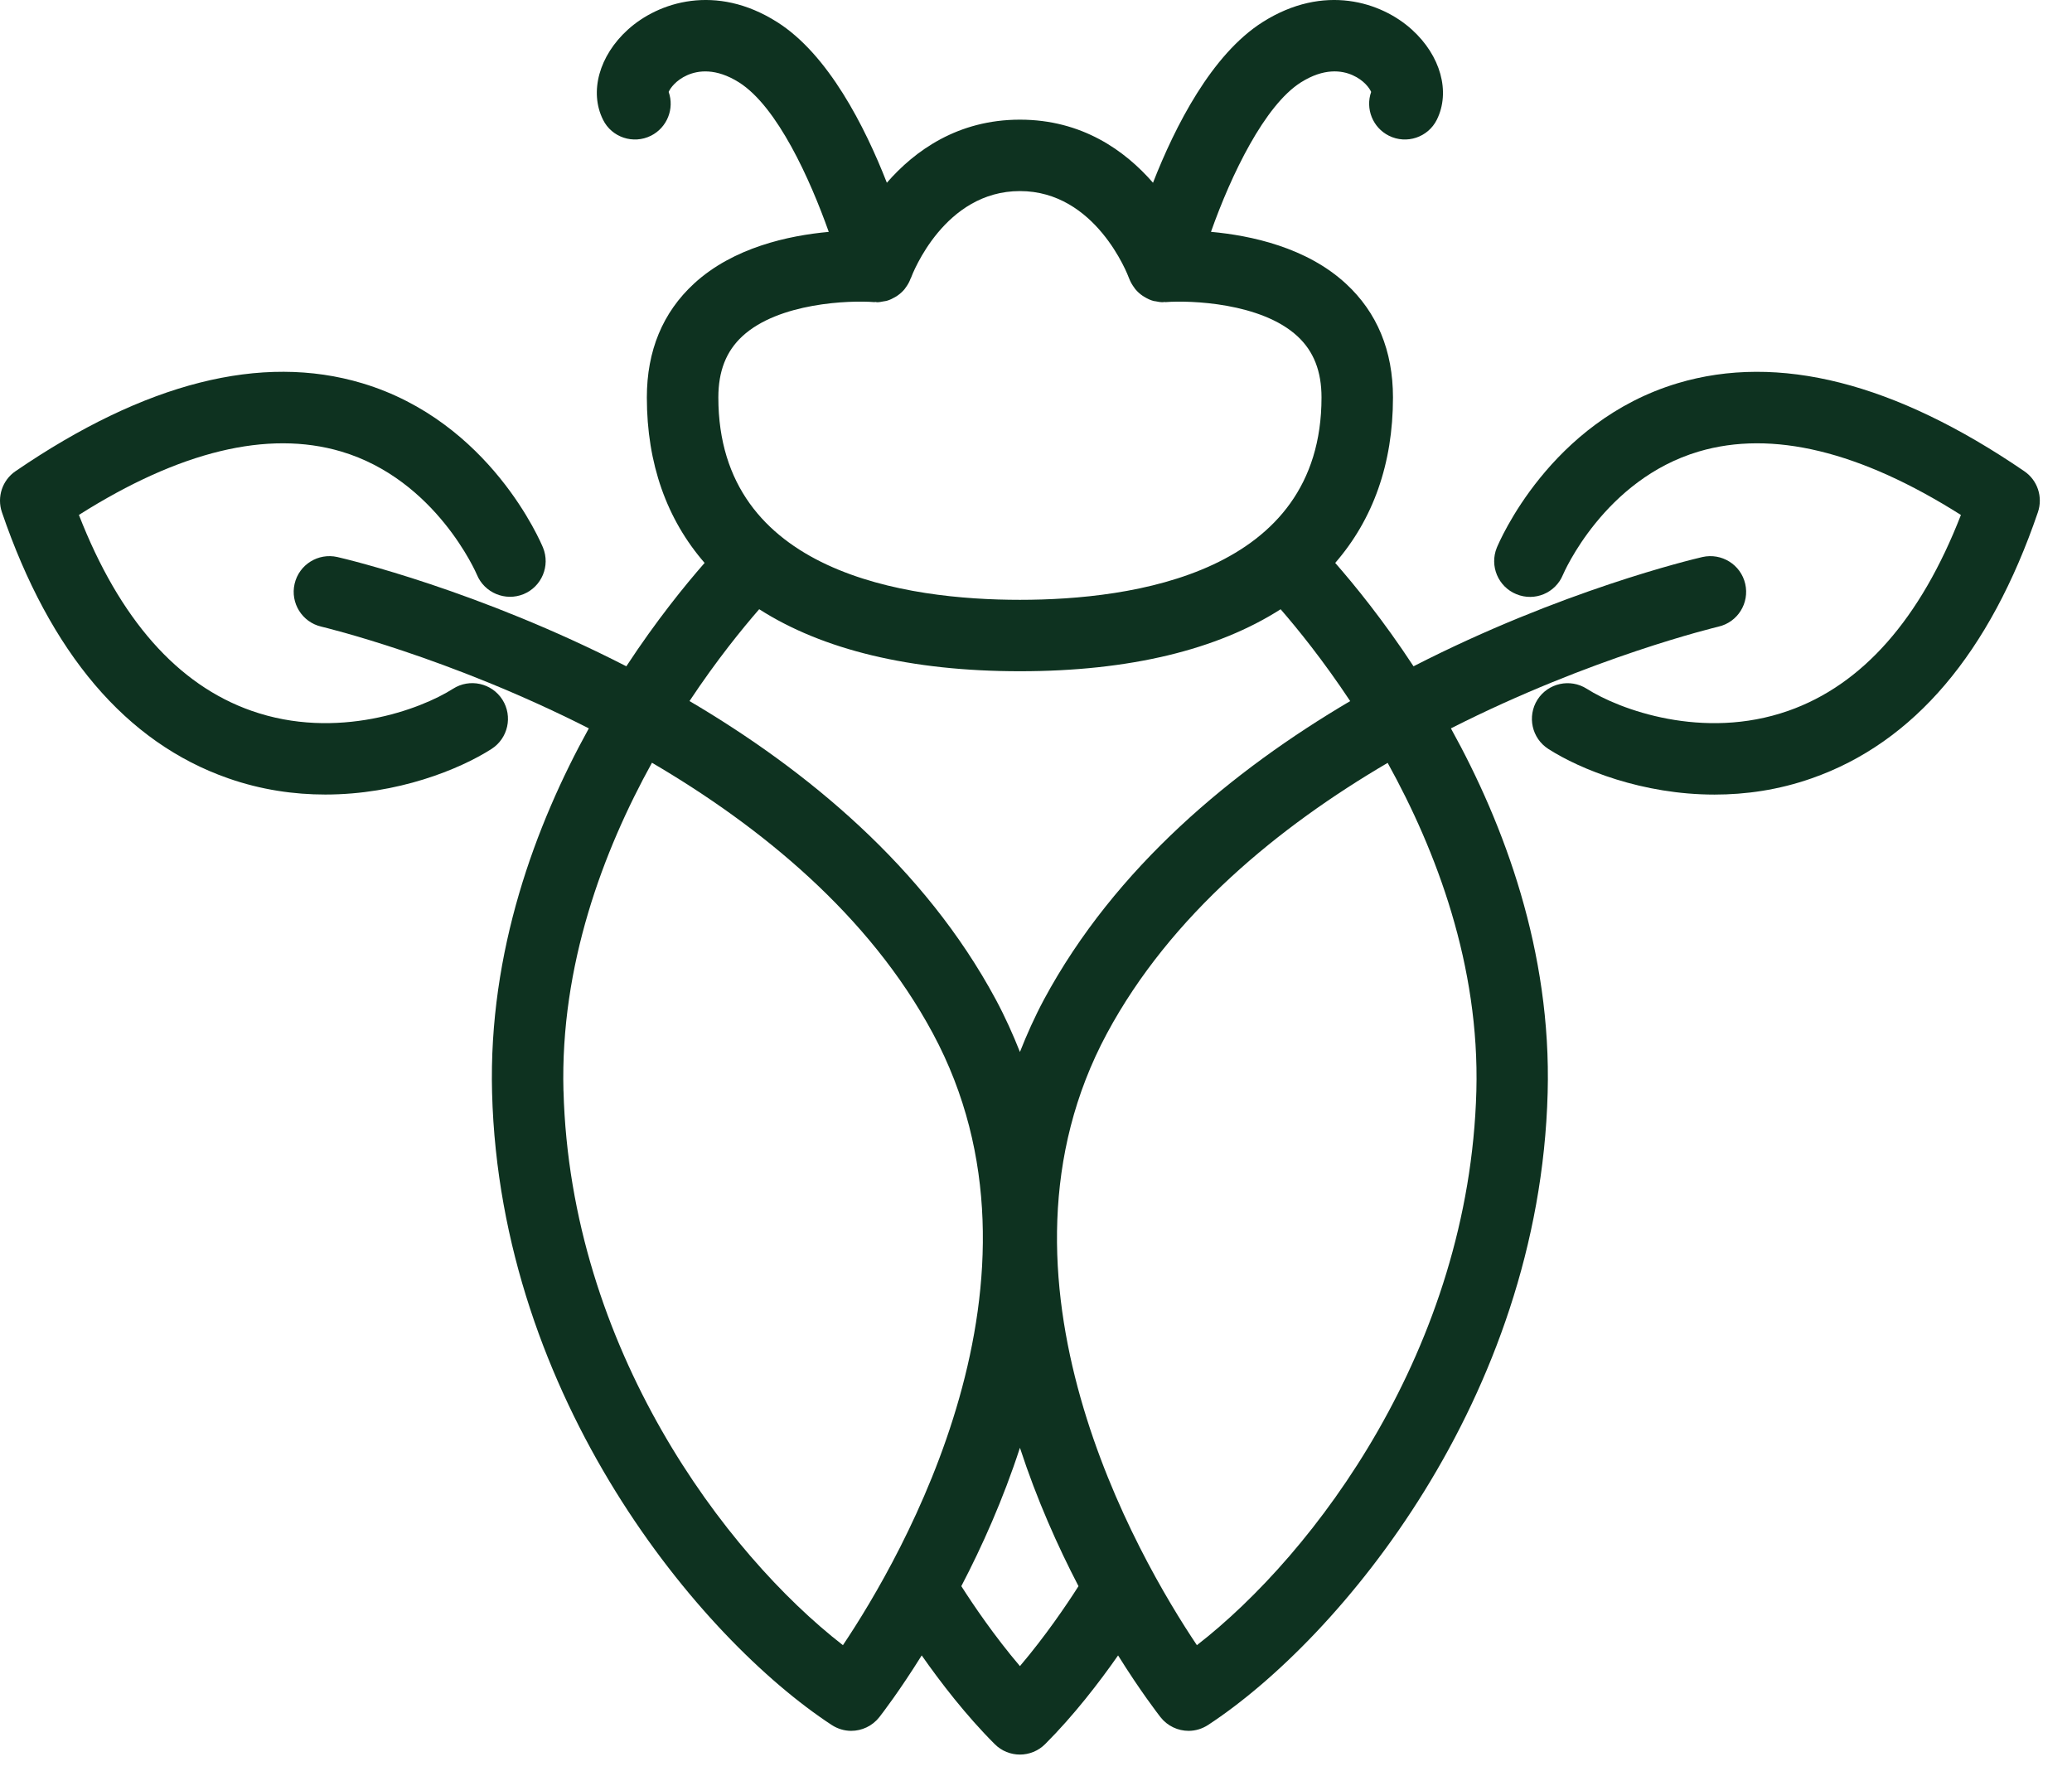 <svg width="49" height="42" viewBox="0 0 49 42" fill="none" xmlns="http://www.w3.org/2000/svg">
<path d="M36.359 16.547C36.611 16.154 37.133 16.04 37.526 16.29C38.293 16.78 40.277 17.517 42.288 16.812C44.043 16.197 45.416 14.639 46.373 12.179C43.99 10.67 41.907 10.166 40.176 10.678C37.937 11.339 36.979 13.551 36.961 13.595C36.784 14.025 36.294 14.231 35.861 14.053C35.428 13.877 35.222 13.383 35.398 12.952C35.449 12.832 36.647 9.972 39.672 9.064C42.054 8.35 44.811 9.051 47.871 11.144C48.185 11.357 48.316 11.753 48.194 12.113C47.057 15.444 45.258 17.563 42.846 18.407C42.059 18.684 41.28 18.792 40.547 18.792C38.839 18.792 37.373 18.197 36.618 17.714C36.225 17.463 36.11 16.942 36.359 16.547Z" fill="#0E3220"/>
<path d="M7.599 14.82C7.146 14.715 6.862 14.262 6.967 13.807C7.072 13.353 7.524 13.071 7.979 13.174C8.222 13.23 11.316 13.966 14.812 15.758C15.525 14.671 16.201 13.841 16.663 13.313C15.771 12.286 15.297 10.972 15.297 9.4C15.297 8.296 15.672 7.389 16.413 6.707C17.342 5.852 18.649 5.571 19.599 5.484C19.161 4.251 18.387 2.524 17.476 1.948C16.928 1.603 16.507 1.665 16.25 1.779C15.985 1.898 15.851 2.085 15.813 2.174C15.953 2.569 15.778 3.017 15.394 3.21C14.976 3.418 14.467 3.25 14.261 2.832C13.932 2.173 14.168 1.316 14.849 0.7C15.572 0.046 16.93 -0.395 18.377 0.521C19.587 1.285 20.451 2.99 20.973 4.322C21.636 3.56 22.654 2.83 24.12 2.83C25.586 2.83 26.604 3.56 27.267 4.322C27.788 2.99 28.653 1.285 29.862 0.521C31.311 -0.395 32.667 0.046 33.389 0.7C34.07 1.316 34.306 2.173 33.979 2.832C33.77 3.25 33.263 3.418 32.846 3.21C32.46 3.017 32.287 2.569 32.426 2.174C32.388 2.085 32.255 1.898 31.989 1.779C31.734 1.665 31.314 1.602 30.765 1.948C29.91 2.488 29.118 4.125 28.638 5.483C29.589 5.57 30.897 5.851 31.827 6.707C32.567 7.389 32.942 8.296 32.942 9.4C32.942 10.972 32.468 12.286 31.576 13.313C32.038 13.841 32.715 14.671 33.428 15.758C36.924 13.966 40.019 13.23 40.259 13.174C40.714 13.071 41.167 13.353 41.272 13.807C41.377 14.262 41.095 14.715 40.64 14.82C40.586 14.834 37.644 15.535 34.312 17.226C35.575 19.509 36.692 22.5 36.6 25.846C36.408 33.078 31.692 38.748 28.571 40.795C28.428 40.888 28.269 40.935 28.109 40.935C27.858 40.935 27.61 40.822 27.444 40.611C27.379 40.526 26.972 40.002 26.441 39.151C25.998 39.786 25.393 40.572 24.717 41.248C24.552 41.413 24.335 41.496 24.12 41.496C23.904 41.496 23.686 41.413 23.523 41.248C22.846 40.572 22.242 39.786 21.797 39.151C21.266 40.002 20.861 40.526 20.795 40.611C20.629 40.822 20.38 40.935 20.129 40.935C19.971 40.935 19.809 40.888 19.667 40.795C16.545 38.748 11.829 33.078 11.637 25.846C11.549 22.5 12.664 19.509 13.925 17.226C10.596 15.535 7.655 14.834 7.599 14.82H7.599ZM30.684 7.953C29.827 7.158 28.143 7.1 27.567 7.145C27.556 7.145 27.545 7.142 27.533 7.142C27.521 7.142 27.51 7.147 27.499 7.147C27.44 7.147 27.381 7.137 27.321 7.124C27.308 7.122 27.296 7.123 27.286 7.119H27.284C27.205 7.099 27.134 7.064 27.068 7.024C27.052 7.015 27.037 7.006 27.023 6.997C26.958 6.952 26.9 6.9 26.849 6.839C26.841 6.83 26.836 6.818 26.827 6.808C26.777 6.741 26.733 6.667 26.703 6.587V6.585C26.701 6.583 26.701 6.581 26.7 6.58C26.67 6.495 25.912 4.519 24.12 4.519C22.338 4.519 21.586 6.455 21.54 6.58C21.537 6.581 21.537 6.584 21.535 6.586C21.507 6.667 21.463 6.743 21.411 6.811C21.404 6.82 21.399 6.83 21.392 6.838C21.342 6.899 21.282 6.952 21.216 6.997C21.202 7.007 21.186 7.016 21.169 7.026C21.107 7.062 21.042 7.094 20.971 7.114C20.945 7.121 20.921 7.123 20.898 7.127C20.846 7.137 20.793 7.148 20.741 7.148C20.728 7.148 20.719 7.142 20.708 7.142C20.696 7.142 20.685 7.145 20.674 7.145C20.097 7.099 18.412 7.158 17.555 7.953C17.172 8.307 16.988 8.78 16.988 9.4C16.988 13.564 21.456 14.186 24.12 14.186C26.784 14.186 31.252 13.564 31.252 9.4C31.252 8.78 31.067 8.307 30.684 7.953ZM30.285 14.409C28.795 15.363 26.718 15.875 24.12 15.875C21.523 15.875 19.445 15.363 17.954 14.408C17.553 14.87 16.951 15.607 16.306 16.58C19.068 18.207 21.863 20.502 23.55 23.64C23.771 24.052 23.956 24.466 24.12 24.879C24.283 24.466 24.468 24.052 24.688 23.64C26.376 20.504 29.17 18.208 31.93 16.581C31.287 15.611 30.686 14.871 30.285 14.409ZM28.305 38.909C31.091 36.747 34.749 31.888 34.914 25.801C34.993 22.833 33.97 20.125 32.816 18.042C30.257 19.543 27.687 21.634 26.178 24.44C23.072 30.219 26.913 36.832 28.305 38.909ZM24.12 39.404C24.722 38.695 25.224 37.955 25.505 37.513C25.017 36.575 24.52 35.466 24.12 34.24C23.721 35.466 23.223 36.576 22.734 37.513C23.016 37.955 23.516 38.694 24.12 39.404ZM13.326 25.801C13.489 31.888 17.149 36.747 19.934 38.909C21.326 36.832 25.169 30.219 22.061 24.44C20.553 21.632 17.98 19.541 15.418 18.039C14.268 20.12 13.246 22.826 13.325 25.801H13.326Z" fill="#0E3220"/>
<path d="M0.368 11.143C3.428 9.05 6.184 8.349 8.567 9.064C11.592 9.972 12.791 12.831 12.842 12.952C13.017 13.383 12.811 13.873 12.383 14.051C11.954 14.227 11.458 14.024 11.279 13.594C11.271 13.572 10.313 11.342 8.064 10.677C6.33 10.167 4.249 10.67 1.866 12.178C2.824 14.638 4.196 16.197 5.952 16.812C7.962 17.517 9.947 16.779 10.714 16.289C11.107 16.038 11.63 16.154 11.881 16.547C12.131 16.941 12.015 17.463 11.622 17.714C10.867 18.197 9.402 18.791 7.693 18.791C6.959 18.791 6.18 18.682 5.394 18.406C2.981 17.562 1.182 15.443 0.045 12.113C-0.077 11.753 0.055 11.356 0.368 11.143Z" fill="#0E3220"/>
</svg>
